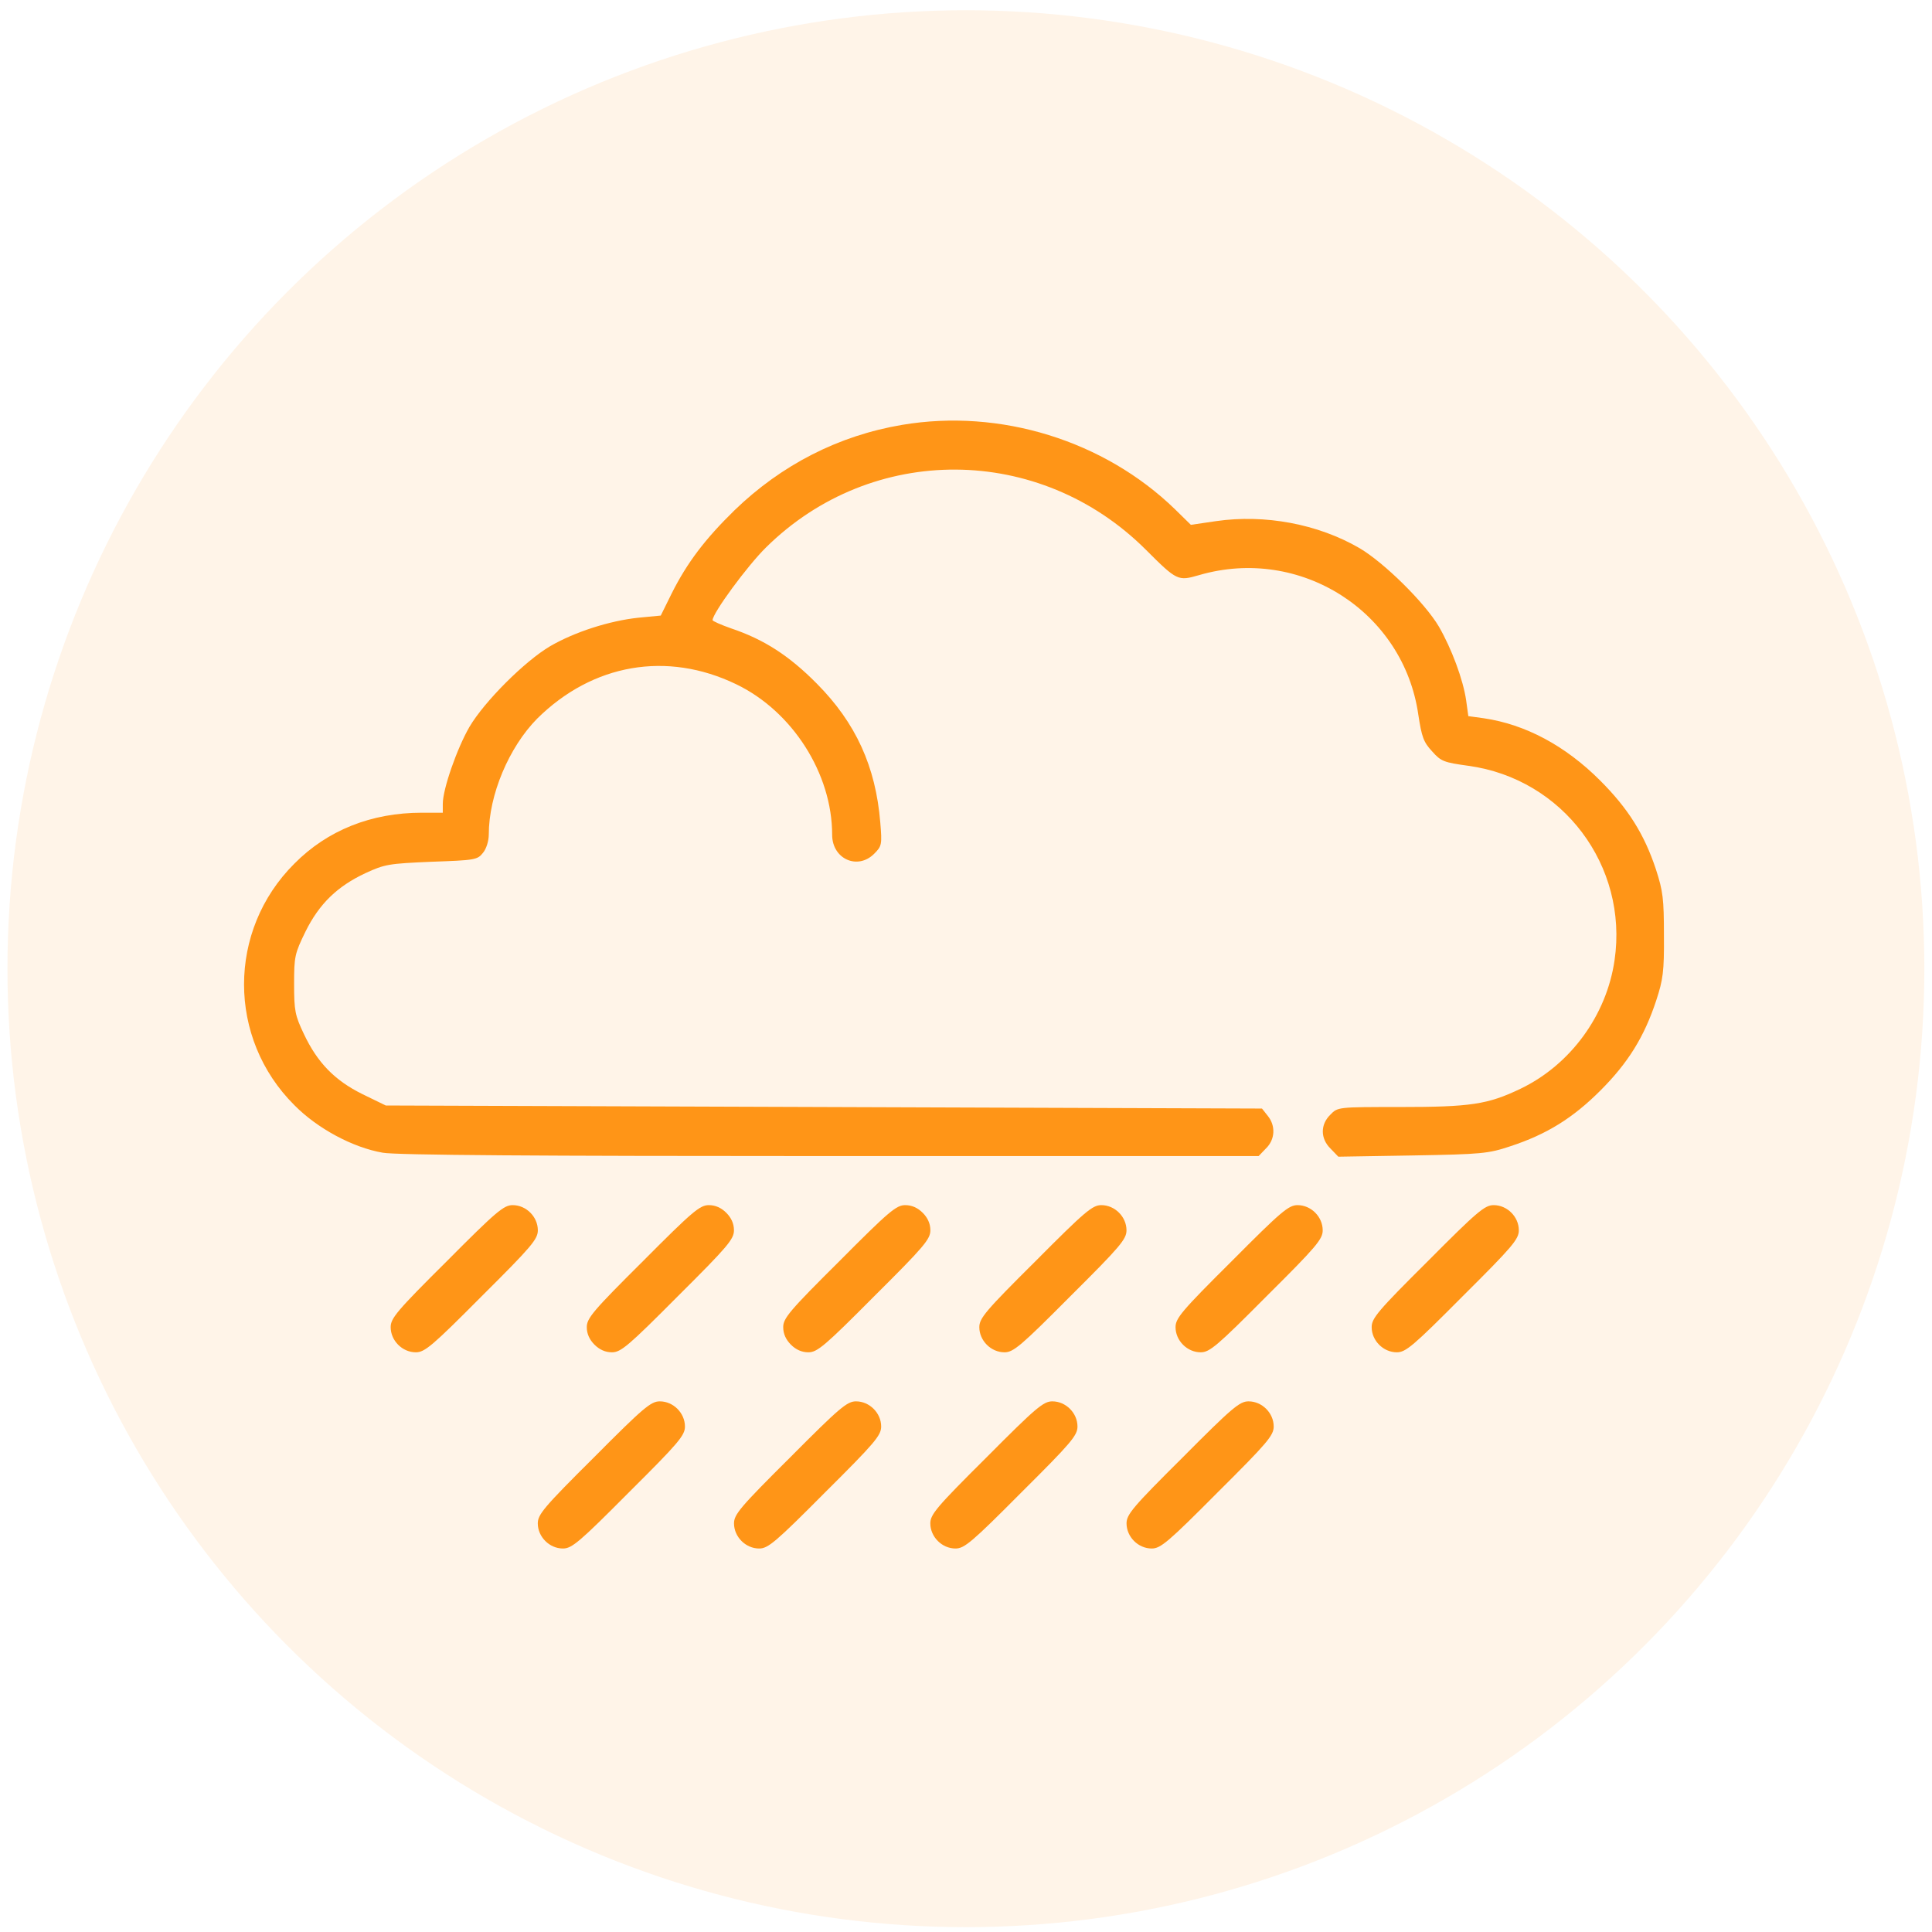 <svg width="154" height="154" viewBox="0 0 154 154" fill="none" xmlns="http://www.w3.org/2000/svg">
<circle cx="76.992" cy="77.216" r="76.398" fill="#FF9516" fill-opacity="0.1"/>
<path d="M71.903 33.867C66.844 34.722 62.299 37.044 58.536 40.685C56.214 42.958 54.772 44.839 53.526 47.332L52.67 49.067L50.886 49.238C48.589 49.483 45.828 50.362 43.848 51.511C41.82 52.708 38.619 55.91 37.421 57.938C36.419 59.673 35.295 62.899 35.295 64.072V64.781H33.633C29.601 64.781 26.106 66.174 23.467 68.838C18.115 74.165 18.115 82.767 23.467 88.095C25.3 89.952 28.11 91.467 30.505 91.882C31.507 92.078 42.969 92.151 66.136 92.151H100.325L100.911 91.54C101.644 90.832 101.693 89.732 101.058 88.95L100.593 88.363L65.671 88.241L30.75 88.119L28.892 87.215C26.668 86.115 25.3 84.698 24.225 82.425C23.516 80.934 23.443 80.568 23.443 78.442C23.443 76.242 23.491 76.022 24.347 74.263C25.447 72.039 26.888 70.646 29.137 69.595C30.676 68.886 30.994 68.838 34.391 68.691C37.837 68.569 38.056 68.544 38.496 67.982C38.765 67.665 38.961 67.029 38.961 66.516C38.961 63.363 40.574 59.551 42.822 57.278C47.245 52.904 53.159 51.877 58.682 54.541C63.154 56.692 66.331 61.653 66.331 66.54C66.331 68.471 68.36 69.375 69.679 68.055C70.29 67.445 70.315 67.322 70.168 65.563C69.802 61.091 68.213 57.62 65.109 54.492C62.91 52.269 60.906 50.973 58.291 50.093C57.46 49.8 56.8 49.507 56.8 49.434C56.8 48.872 59.586 45.084 61.053 43.642C69.508 35.284 82.876 35.382 91.331 43.813C93.824 46.306 93.897 46.33 95.584 45.841C103.648 43.495 111.884 48.749 113.057 56.985C113.326 58.745 113.472 59.16 114.156 59.893C114.865 60.7 115.11 60.773 117.04 61.042C124.567 62.068 129.797 69.008 128.697 76.535C128.062 80.934 125.178 84.869 121.219 86.775C118.58 88.046 117.211 88.241 111.493 88.241C106.654 88.241 106.63 88.241 106.043 88.852C105.237 89.634 105.237 90.758 106.067 91.565L106.678 92.2L112.592 92.102C118.115 92.005 118.629 91.956 120.388 91.369C123.296 90.416 125.373 89.121 127.573 86.922C129.772 84.722 131.068 82.645 132.021 79.737C132.558 78.1 132.656 77.44 132.632 74.556C132.632 71.648 132.558 71.037 131.996 69.302C131.068 66.491 129.772 64.439 127.548 62.215C124.763 59.429 121.586 57.743 118.286 57.254L117.04 57.083L116.869 55.837C116.625 54.15 115.696 51.682 114.694 49.947C113.57 48.041 110.32 44.839 108.365 43.691C105.041 41.76 100.813 40.978 96.928 41.54L94.924 41.834L93.653 40.587C88.008 35.113 79.723 32.547 71.903 33.867Z" fill="#FF9517"/>
<path d="M35.613 100.533C31.629 104.492 31.141 105.079 31.141 105.788C31.141 106.863 32.069 107.792 33.145 107.792C33.853 107.792 34.44 107.303 38.399 103.319C42.382 99.36 42.871 98.774 42.871 98.065C42.871 96.99 41.942 96.061 40.867 96.061C40.158 96.061 39.572 96.55 35.613 100.533Z" fill="#FF9517"/>
<path d="M51.246 100.533C47.262 104.492 46.773 105.079 46.773 105.788C46.773 106.325 46.993 106.79 47.384 107.181C47.775 107.572 48.24 107.792 48.777 107.792C49.486 107.792 50.073 107.303 54.032 103.319C58.015 99.36 58.504 98.774 58.504 98.065C58.504 97.528 58.284 97.063 57.893 96.672C57.502 96.281 57.037 96.061 56.5 96.061C55.791 96.061 55.205 96.55 51.246 100.533Z" fill="#FF9517"/>
<path d="M66.902 100.533C62.918 104.492 62.43 105.079 62.43 105.788C62.43 106.325 62.65 106.79 63.041 107.181C63.432 107.572 63.896 107.792 64.434 107.792C65.142 107.792 65.729 107.303 69.688 103.319C73.671 99.36 74.16 98.774 74.16 98.065C74.16 97.528 73.94 97.063 73.549 96.672C73.158 96.281 72.694 96.061 72.156 96.061C71.447 96.061 70.861 96.55 66.902 100.533Z" fill="#FF9517"/>
<path d="M82.535 100.533C78.551 104.492 78.062 105.079 78.062 105.788C78.062 106.863 78.991 107.792 80.066 107.792C80.775 107.792 81.362 107.303 85.321 103.319C89.304 99.36 89.793 98.774 89.793 98.065C89.793 96.99 88.864 96.061 87.789 96.061C87.08 96.061 86.494 96.55 82.535 100.533Z" fill="#FF9517"/>
<path d="M98.175 100.533C94.192 104.492 93.703 105.079 93.703 105.788C93.703 106.863 94.632 107.792 95.707 107.792C96.416 107.792 97.002 107.303 100.961 103.319C104.945 99.36 105.433 98.774 105.433 98.065C105.433 96.99 104.505 96.061 103.429 96.061C102.721 96.061 102.134 96.55 98.175 100.533Z" fill="#FF9517"/>
<path d="M113.808 100.533C109.825 104.492 109.336 105.079 109.336 105.788C109.336 106.863 110.265 107.792 111.34 107.792C112.049 107.792 112.635 107.303 116.594 103.319C120.577 99.36 121.066 98.774 121.066 98.065C121.066 96.99 120.138 96.061 119.062 96.061C118.354 96.061 117.767 96.55 113.808 100.533Z" fill="#FF9517"/>
<path d="M47.339 116.174C43.356 120.133 42.867 120.72 42.867 121.428C42.867 122.503 43.796 123.432 44.871 123.432C45.58 123.432 46.166 122.943 50.125 118.96C54.109 115.001 54.597 114.415 54.597 113.706C54.597 112.631 53.669 111.702 52.593 111.702C51.885 111.702 51.298 112.191 47.339 116.174Z" fill="#FF9517"/>
<path d="M62.98 116.174C58.997 120.133 58.508 120.72 58.508 121.428C58.508 122.503 59.437 123.432 60.512 123.432C61.22 123.432 61.807 122.943 65.766 118.96C69.749 115.001 70.238 114.415 70.238 113.706C70.238 112.631 69.309 111.702 68.234 111.702C67.525 111.702 66.939 112.191 62.98 116.174Z" fill="#FF9517"/>
<path d="M78.628 116.174C74.645 120.133 74.156 120.72 74.156 121.428C74.156 122.503 75.085 123.432 76.16 123.432C76.869 123.432 77.455 122.943 81.414 118.96C85.398 115.001 85.886 114.415 85.886 113.706C85.886 112.631 84.958 111.702 83.883 111.702C83.174 111.702 82.587 112.191 78.628 116.174Z" fill="#FF9517"/>
<path d="M94.269 116.174C90.286 120.133 89.797 120.72 89.797 121.428C89.797 122.503 90.725 123.432 91.801 123.432C92.51 123.432 93.096 122.943 97.055 118.96C101.038 115.001 101.527 114.415 101.527 113.706C101.527 112.631 100.598 111.702 99.523 111.702C98.814 111.702 98.228 112.191 94.269 116.174Z" fill="#FF9517"/>
</svg>

